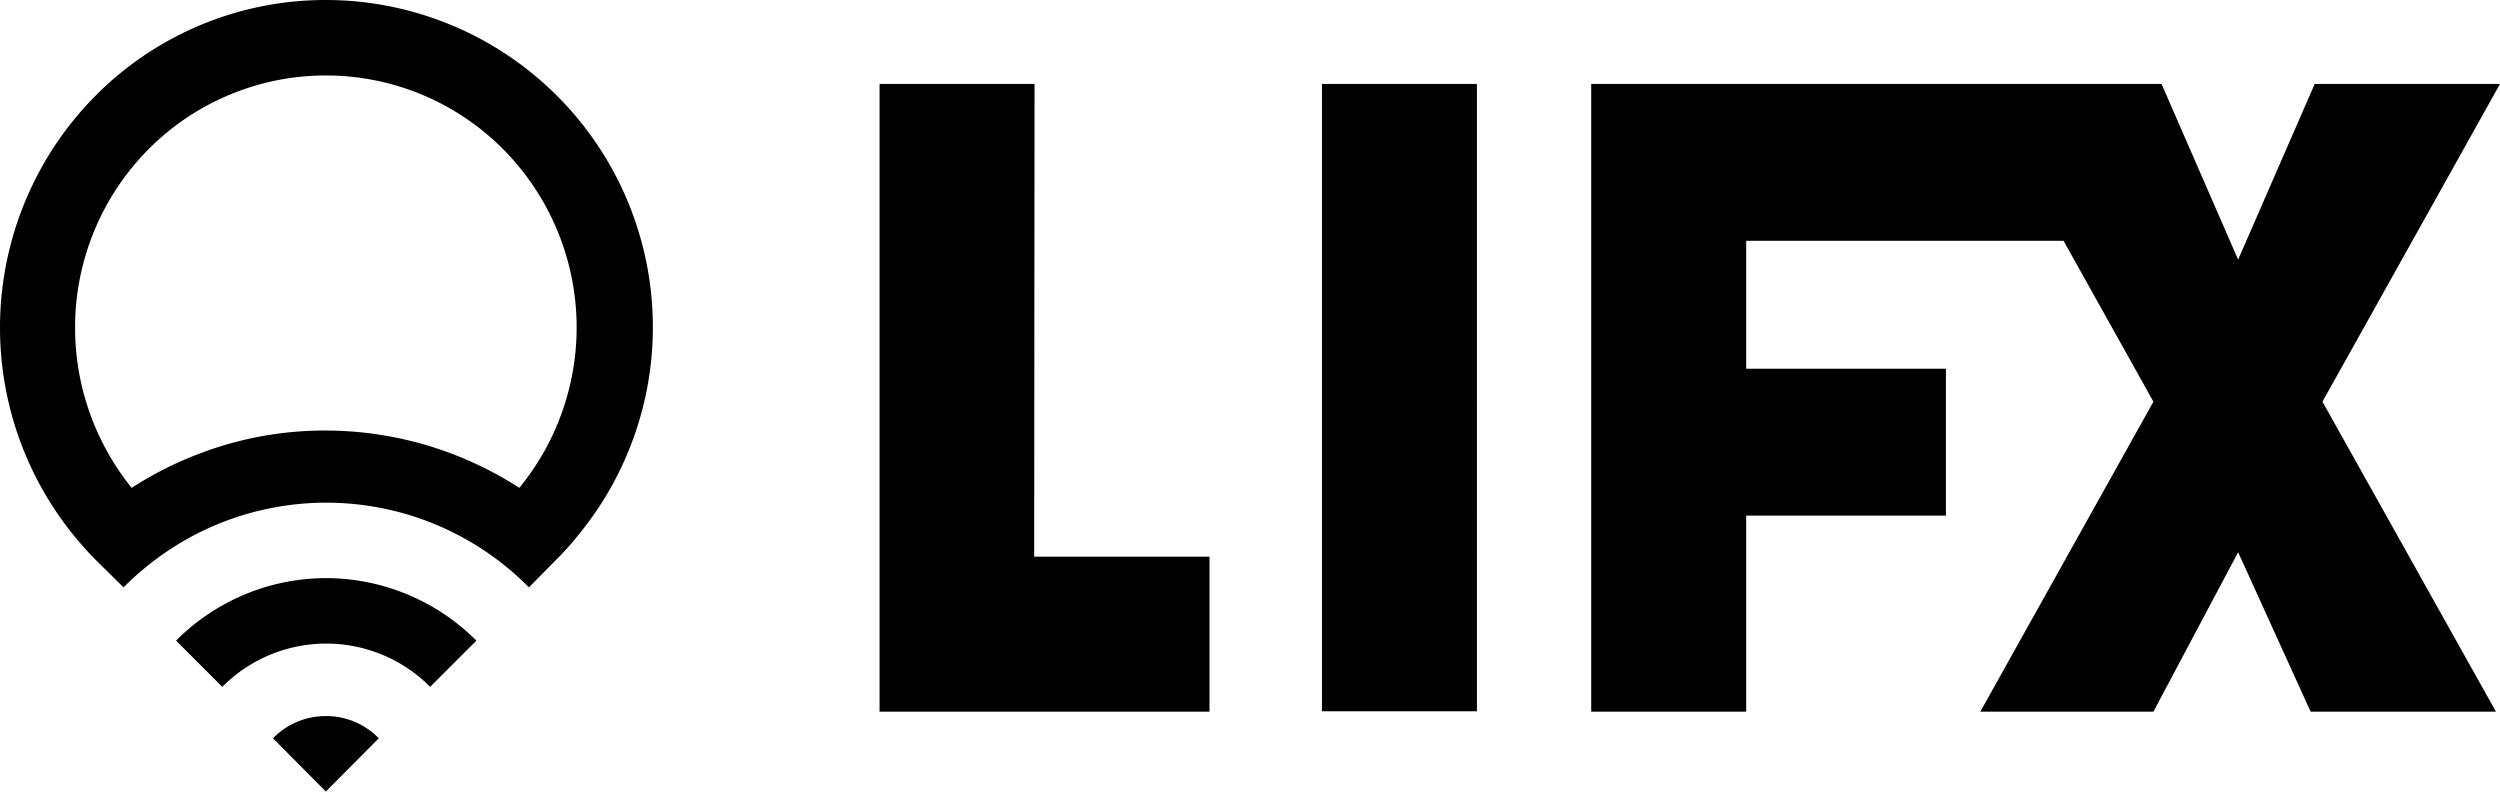 <svg id="LIFX_Logo" data-name="LIFX Logo" xmlns="http://www.w3.org/2000/svg" viewBox="0 0 675.9 214"><title>LIFX_Logo_Horizontal_Black</title><path d="M302.3,34.1H260.4V203.8h89.2V161.9H302.2l.1-127.8ZM380,203.7h41.9V34.1H380ZM698.5,34.1H648.4L627.7,81.6,607,34.1H452.8V203.8h41.9v-53h54V111.1h-54V76.5h85.8L604.8,120,558,203.8h46.8l22.9-43.1,19.6,43.1h50.1L650.5,120Z" transform="translate(-22.6 -11.4)"/><path d="M42.9,100A68.38,68.38,0,0,1,62.8,51.7a67.6,67.6,0,0,1,95.8,0,68.41,68.41,0,0,1,4.4,91.6,96.61,96.61,0,0,0-52.4-15.5,94.78,94.78,0,0,0-33.7,6.1,96.33,96.33,0,0,0-18.7,9.4A69,69,0,0,1,42.9,100m67.8-88.6A87.6,87.6,0,0,0,48.4,37.3a89.06,89.06,0,0,0-5.9,118.8c1.8,2.2,3.8,4.5,5.9,6.6l7.6,7.5.4-.4a79,79,0,0,1,17-12.8,77,77,0,0,1,91.8,12.8l.4.4,7.5-7.6A73.25,73.25,0,0,0,179,156,88.45,88.45,0,0,0,110.7,11.4" transform="translate(-22.6 -11.4)"/><path d="M110.7,167.7a57.29,57.29,0,0,0-40.5,16.9l12.5,12.5a39.59,39.59,0,0,1,56.2,0l12.5-12.5a57.57,57.57,0,0,0-40.7-16.9" transform="translate(-22.6 -11.4)"/><path d="M110.7,205a19.91,19.91,0,0,0-14.3,6l14.3,14.4L125,211a19.74,19.74,0,0,0-14.3-6" transform="translate(-22.6 -11.4)"/></svg>
